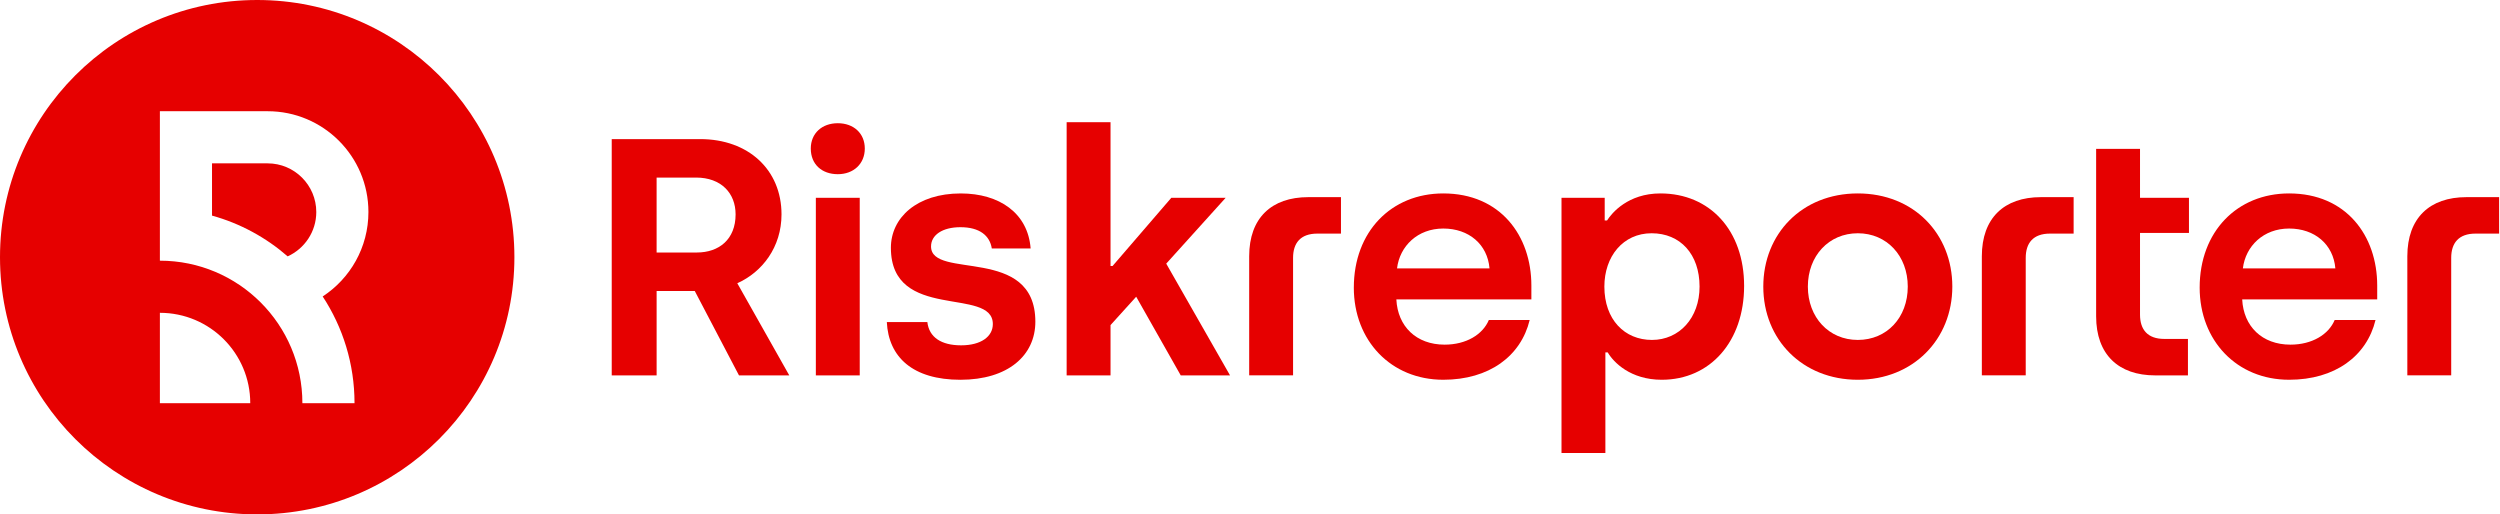 <?xml version="1.0" encoding="UTF-8"?>
<svg width="486px" height="100px" viewBox="0 0 486 100" version="1.1" xmlns="http://www.w3.org/2000/svg" xmlns:xlink="http://www.w3.org/1999/xlink">
    <title>logo</title>
    <g id="logo" stroke="none" stroke-width="1" fill="none" fill-rule="evenodd">
        <g id="Riskreporter_Logo_Red" fill="#E60000" fill-rule="nonzero">
            <g id="Group">
                <path d="M52.027,31.757 L41.216,31.757 L41.216,41.914 C46.726,43.441 51.731,46.184 55.922,49.838 C59.201,48.35 61.486,45.046 61.486,41.216 C61.486,36 57.243,31.757 52.027,31.757 L52.027,31.757 Z" id="Path"></path>
                <path d="M50,0 C22.385,0 0,22.385 0,50 C0,77.615 22.385,100 50,100 C77.615,100 100,77.615 100,50 C100,22.385 77.615,0 50,0 Z M31.081,78.378 L31.081,60.811 C40.784,60.811 48.649,68.676 48.649,78.378 L31.081,78.378 Z M68.919,78.378 L58.784,78.378 C58.784,63.079 46.38,50.676 31.081,50.676 L31.081,21.622 L52.027,21.622 C57.439,21.622 62.338,23.814 65.883,27.36 C69.429,30.905 71.622,35.804 71.622,41.216 C71.622,48.09 68.083,54.135 62.73,57.632 C66.644,63.59 68.919,70.718 68.919,78.378 Z" id="Shape"></path>
            </g>
            <path d="M135.454,49.088 C139.785,49.088 143,46.529 143,41.672 C143,37.539 140.179,34.52 135.323,34.52 L127.645,34.52 L127.645,49.088 L135.454,49.088 L135.454,49.088 Z M118.919,27.041 L136.111,27.041 C145.495,27.041 151.926,33.012 151.926,41.674 C151.926,48.039 148.186,52.895 143.329,55.061 L153.436,72.975 L143.659,72.975 L135.062,56.569 L127.647,56.569 L127.647,72.975 L118.919,72.975 L118.919,27.041 L118.919,27.041 Z" id="Shape"></path>
            <path d="M158.601,38.458 L167.132,38.458 L167.132,72.973 L158.601,72.973 L158.601,38.458 L158.601,38.458 Z M157.617,28.877 C157.617,25.924 159.782,23.954 162.867,23.954 C165.951,23.954 168.117,25.922 168.117,28.877 C168.117,31.831 165.951,33.863 162.867,33.863 C159.782,33.863 157.617,31.959 157.617,28.877" id="Shape"></path>
            <path d="M172.404,62.605 L180.277,62.605 C180.606,65.557 182.968,67.132 186.84,67.132 C190.711,67.132 193.007,65.426 193.007,62.998 C193.007,55.649 173.189,62.605 173.189,48.169 C173.189,42.329 178.242,37.605 186.772,37.605 C194.252,37.605 199.829,41.41 200.355,48.301 L192.807,48.301 C192.414,45.807 190.446,44.167 186.704,44.167 C183.226,44.167 180.995,45.677 180.995,47.907 C180.995,54.47 201.272,47.579 201.272,62.541 C201.272,69.103 195.956,73.828 186.704,73.828 C177.453,73.828 172.728,69.431 172.399,62.606" id="Path"></path>
            <polygon id="Path" points="229.535 72.973 220.875 57.684 215.887 63.196 215.887 72.973 207.356 72.973 207.356 23.758 215.887 23.758 215.887 51.713 216.28 51.713 227.698 38.458 238.264 38.458 226.715 51.253 239.117 72.973"></polygon>
            <path d="M289.562,52.171 C289.169,47.512 285.559,44.427 280.573,44.427 C275.586,44.427 272.108,47.84 271.583,52.171 L289.562,52.171 Z M263.184,55.91 C263.184,45.019 270.468,37.603 280.573,37.603 C291.662,37.603 297.699,45.806 297.699,55.517 L297.699,58.208 L271.451,58.208 C271.713,63.458 275.323,67 280.834,67 C285.034,67 288.25,65.032 289.431,62.209 L297.37,62.209 C295.664,69.23 289.497,73.824 280.571,73.824 C270.4,73.824 263.182,66.213 263.182,55.91" id="Shape"></path>
            <path d="M330.394,55.715 C330.394,49.416 326.654,45.346 321.076,45.346 C315.498,45.346 311.889,49.875 311.889,55.715 C311.889,62.145 315.826,66.083 321.14,66.083 C326.454,66.083 330.394,61.818 330.394,55.715 M303.556,38.456 L311.954,38.456 L311.954,42.853 L312.414,42.853 C313.333,41.409 316.483,37.603 322.782,37.603 C332.429,37.603 339.056,44.821 339.056,55.583 C339.056,66.345 332.493,73.826 323.044,73.826 C316.941,73.826 313.66,70.414 312.546,68.512 L312.086,68.512 L312.086,88.066 L303.556,88.066 L303.556,38.458 L303.556,38.456 Z" id="Shape"></path>
            <path d="M370.87,55.715 C370.87,49.743 366.801,45.346 361.159,45.346 C355.517,45.346 351.448,49.743 351.448,55.715 C351.448,61.686 355.515,66.083 361.159,66.083 C366.802,66.083 370.87,61.752 370.87,55.715 M342.785,55.715 C342.785,45.478 350.265,37.603 361.159,37.603 C372.052,37.603 379.532,45.478 379.532,55.715 C379.532,65.951 371.921,73.826 361.159,73.826 C350.397,73.826 342.785,66.017 342.785,55.715" id="Shape"></path>
            <path d="M416.019,28.943 L416.019,38.458 L425.534,38.458 L425.534,45.282 L416.019,45.282 L416.019,61.162 C416.019,64.049 417.461,65.887 420.743,65.887 L425.336,65.887 L425.336,72.975 L418.971,72.975 C411.819,72.975 407.488,68.905 407.488,61.492 L407.488,28.944 L416.019,28.944 L416.019,28.943 Z" id="Path"></path>
            <path d="M479.468,38.326 C472.316,38.326 467.985,42.395 467.985,49.809 L467.985,72.971 L476.515,72.971 L476.515,50.137 C476.515,47.25 477.953,45.412 481.235,45.412 L485.828,45.412 L485.828,38.324 L479.468,38.324 L479.468,38.326 Z" id="Path"></path>
            <path d="M254.324,38.326 C247.172,38.326 242.841,42.395 242.841,49.809 L242.841,72.971 L251.372,72.971 L251.372,50.137 C251.372,47.25 252.809,45.412 256.091,45.412 L260.684,45.412 L260.684,38.324 L254.324,38.324 L254.324,38.326 Z" id="Path"></path>
            <path d="M396.753,38.326 C389.601,38.326 385.27,42.395 385.27,49.809 L385.27,72.971 L393.801,72.971 L393.801,50.137 C393.801,47.25 395.238,45.412 398.52,45.412 L403.113,45.412 L403.113,38.324 L396.753,38.324 L396.753,38.326 Z" id="Path"></path>
            <path d="M453.993,52.171 C453.6,47.512 449.99,44.427 445.003,44.427 C440.017,44.427 436.539,47.84 436.014,52.171 L453.993,52.171 L453.993,52.171 Z M427.615,55.91 C427.615,45.019 434.899,37.603 445.003,37.603 C456.093,37.603 462.13,45.806 462.13,55.517 L462.13,58.208 L435.882,58.208 C436.144,63.458 439.753,67 445.265,67 C449.465,67 452.681,65.032 453.861,62.209 L461.802,62.209 C460.096,69.23 453.927,73.824 445.003,73.824 C434.831,73.824 427.615,66.213 427.615,55.91" id="Shape"></path>
        </g>
    </g>
</svg>